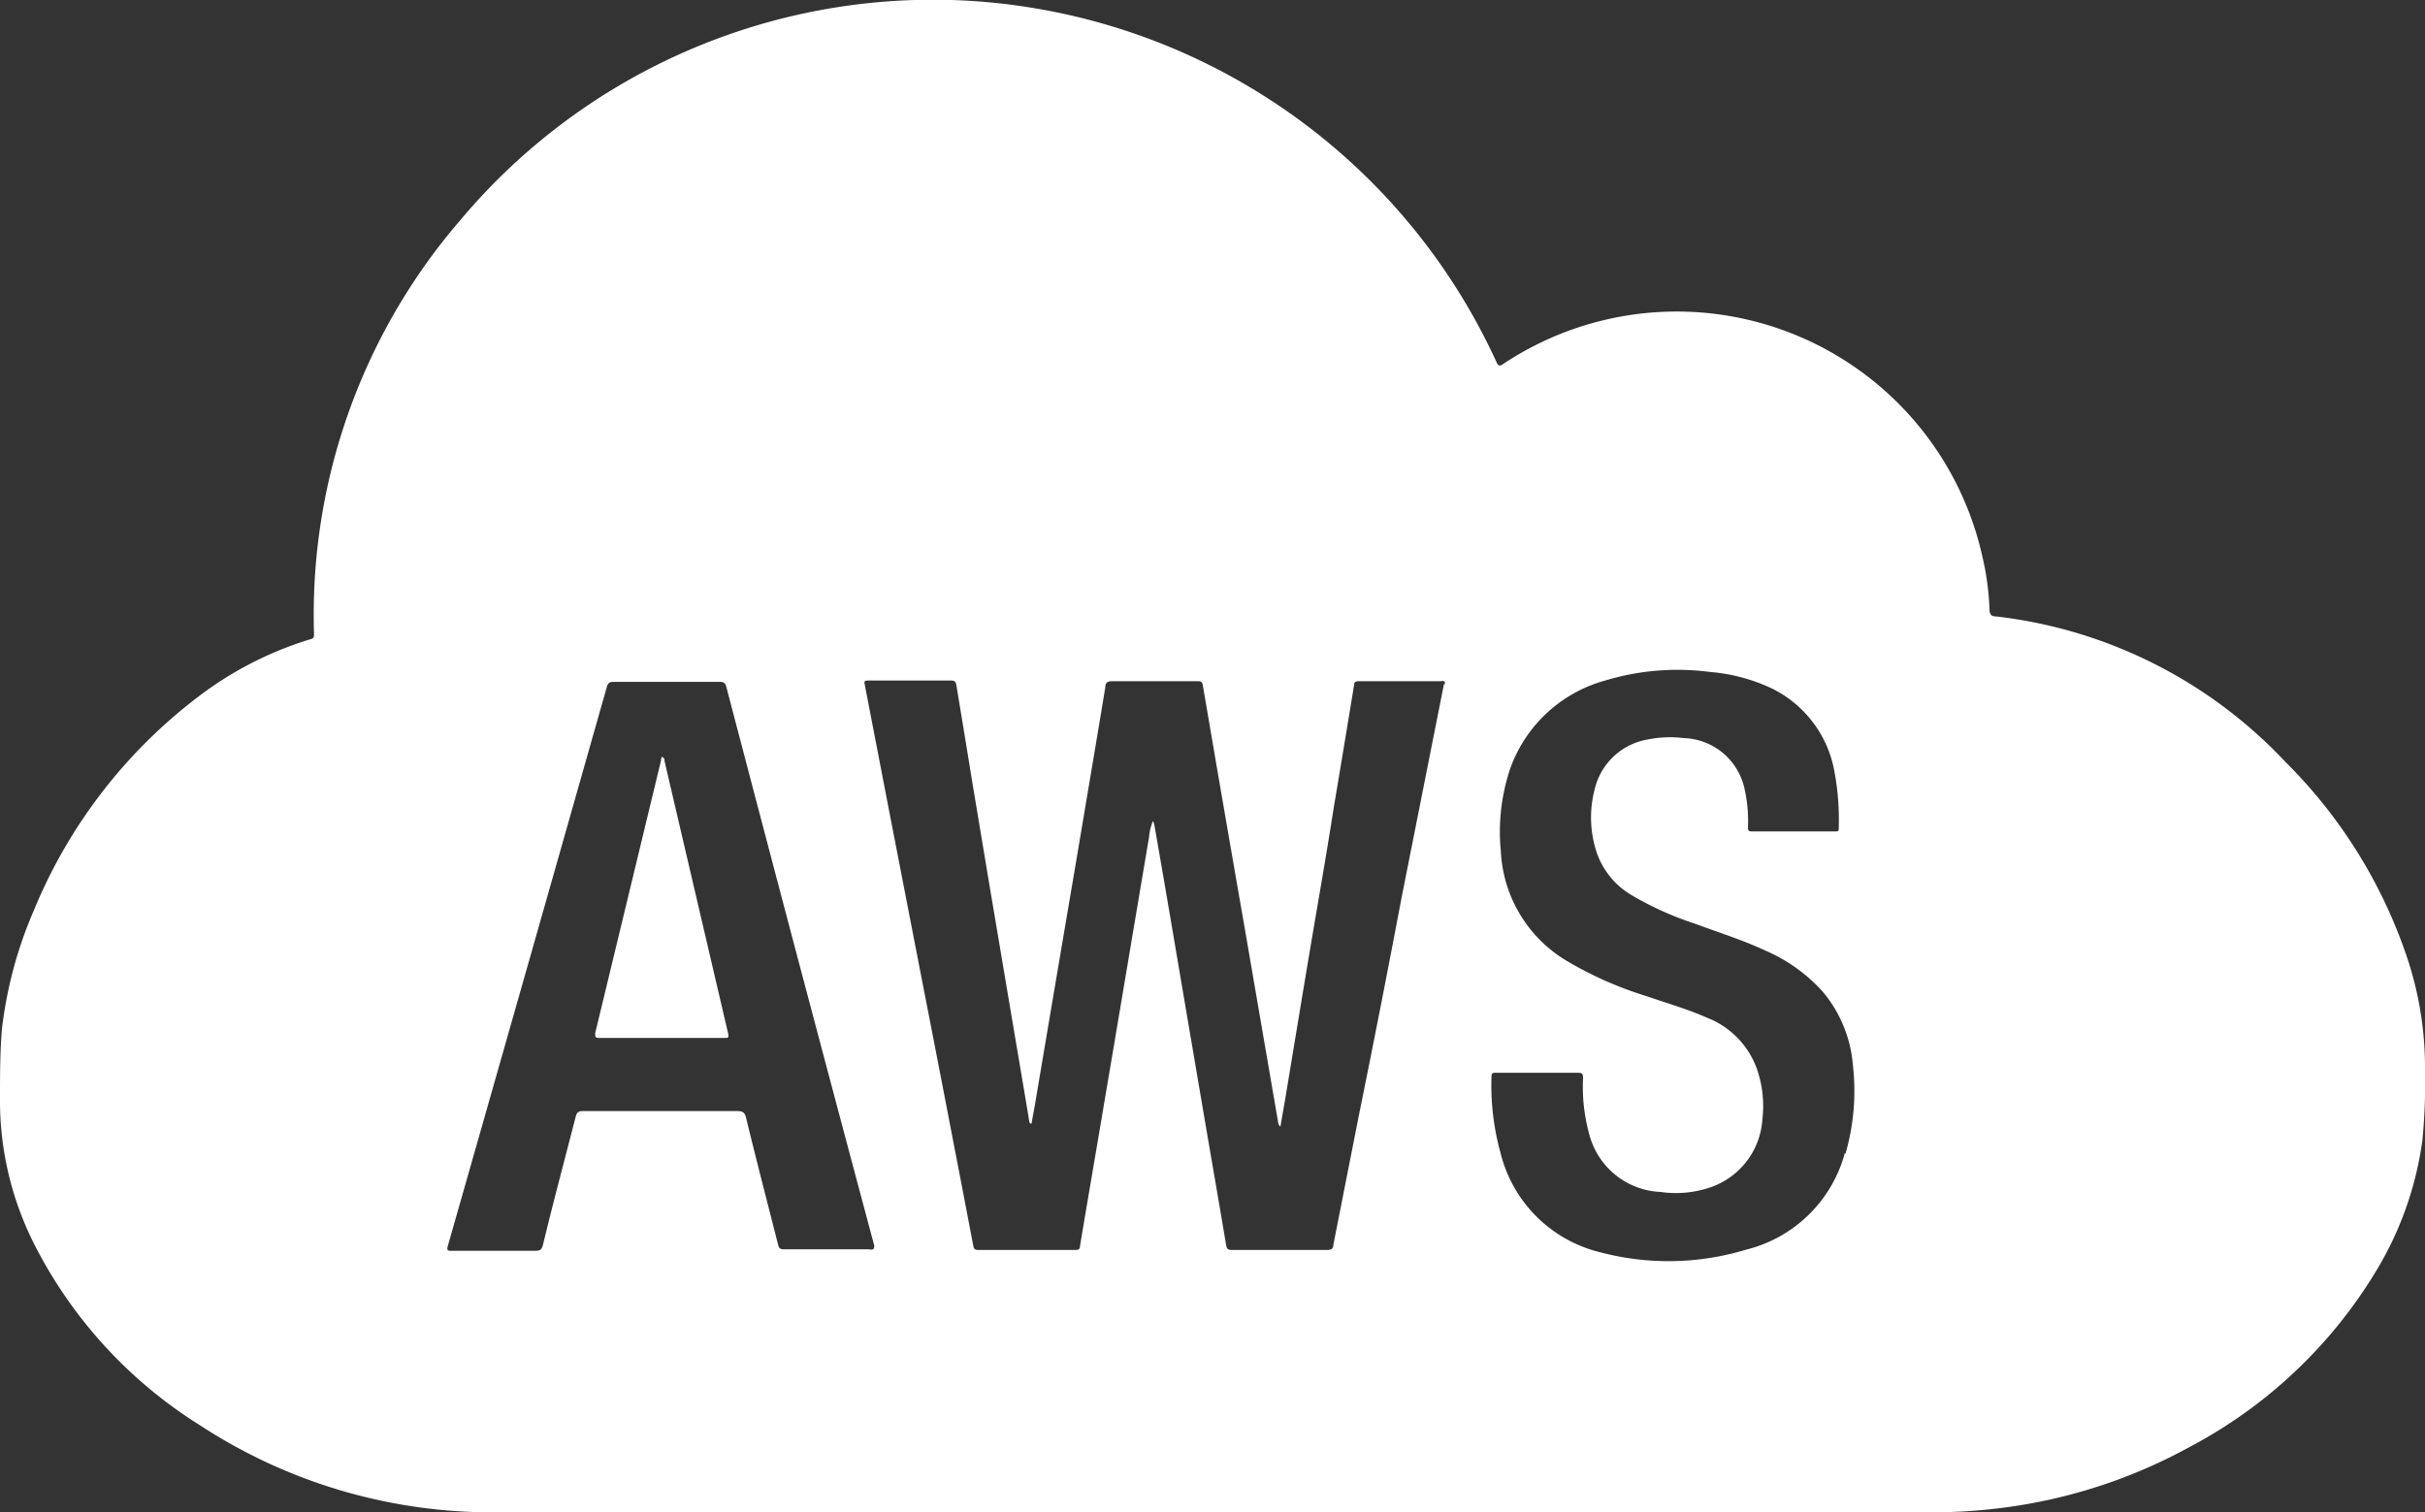 <svg id="Layer_1" data-name="Layer 1" xmlns="http://www.w3.org/2000/svg" viewBox="0 0 147.5 92"><rect x="0" y="0" width="147.5" height="92" fill="#333333" stroke="none"/><defs><style>.cls-1{fill:#fff;}</style></defs><path class="cls-1" d="M48.33,76h0Z"/><path class="cls-1" d="M50.27,76h0Z"/><path class="cls-1" d="M139,46.34a28.62,28.62,0,0,0-17.59-8.84c-.33,0-.39-.15-.4-.45a16.58,16.58,0,0,0-.42-3.14A19.05,19.05,0,0,0,91.45,22.13c-.21.14-.3.18-.43-.11A37.75,37.75,0,0,0,57.87,0,37.54,37.54,0,0,0,28,13.39,36.78,36.78,0,0,0,19.1,38.56c0,.19,0,.27-.23.33a21.59,21.59,0,0,0-6.66,3.38A31.24,31.24,0,0,0,2.06,55.38a25.6,25.6,0,0,0-1.94,7.2C0,64,0,65.39,0,66.8a19.33,19.33,0,0,0,2.14,9,27.83,27.83,0,0,0,10,10.89A32.45,32.45,0,0,0,30.16,92Q52,92,73.73,92h43.63a33.73,33.73,0,0,0,4.49-.28A32.06,32.06,0,0,0,133.23,88a29.1,29.1,0,0,0,11.26-10.62,20.73,20.73,0,0,0,2.85-8,36,36,0,0,0,.16-4.28,21.09,21.09,0,0,0-1.14-7A30.39,30.39,0,0,0,139,46.34ZM52.83,76H47.68c-.21,0-.3-.05-.35-.27C46.68,73.16,46,70.56,45.38,68c-.08-.33-.21-.41-.54-.41H35.47c-.26,0-.38.06-.45.33-.67,2.61-1.37,5.22-2,7.83-.07.27-.18.34-.45.34-1.7,0-3.39,0-5.09,0-.24,0-.32,0-.24-.3q4.85-17,9.67-34c.07-.23.16-.31.4-.31q3.24,0,6.48,0c.25,0,.33.09.39.31q4.45,17,9,34C53.15,76,53.14,76.05,52.83,76Zm35-34.39-2.58,13Q84,61.23,82.66,67.82L81.1,75.73c0,.23-.12.31-.37.31-1.93,0-3.87,0-5.8,0-.23,0-.31-.06-.35-.29-.45-2.69-.92-5.38-1.38-8.08L71.76,59.2c-.51-3-1-5.91-1.52-8.86a1.4,1.4,0,0,0-.11-.4,3.25,3.25,0,0,0-.24,1c-.88,5.17-1.74,10.35-2.62,15.52-.52,3.11-1.06,6.23-1.58,9.34,0,.18-.08.24-.27.24-2,0-3.94,0-5.92,0-.2,0-.27-.07-.3-.25-.41-2.15-.82-4.31-1.24-6.46q-.93-4.85-1.88-9.7L54,48.91l-1.38-7.15c-.07-.36-.08-.36.28-.36h4.94c.21,0,.29.05.33.27.33,2,.67,4.07,1,6.1l1,6,1.26,7.47c.39,2.32.79,4.65,1.18,7,0,0,0,.1.13.12.07-.41.15-.81.22-1.22q1.26-7.47,2.53-14.94c.58-3.46,1.17-6.93,1.74-10.39,0-.26.11-.37.42-.37,1.71,0,3.43,0,5.15,0,.23,0,.33,0,.37.3q1.27,7.45,2.57,14.9,1,5.81,2,11.62a.41.41,0,0,0,.14.28l.28-1.61c.5-3,1-6.06,1.51-9.09s1-5.79,1.45-8.68q.63-3.75,1.24-7.48c0-.17.09-.24.27-.24h5C87.88,41.4,87.91,41.46,87.87,41.65Zm24.38,28.54a8.27,8.27,0,0,1-6,5.87,16.24,16.24,0,0,1-8.88.16,8.25,8.25,0,0,1-6.05-6,15.46,15.46,0,0,1-.56-4.69c0-.22.09-.23.26-.23h5c.25,0,.31.07.31.31a10.8,10.8,0,0,0,.39,3.48A4.68,4.68,0,0,0,101,72.51a6.48,6.48,0,0,0,3.12-.31,4.69,4.69,0,0,0,3.08-4.14,6.86,6.86,0,0,0-.21-2.63,5.24,5.24,0,0,0-3.19-3.53c-1.17-.52-2.41-.87-3.62-1.29a22.47,22.47,0,0,1-4.89-2.16,8.22,8.22,0,0,1-4-6.64,12.11,12.11,0,0,1,.55-5,8.53,8.53,0,0,1,5.79-5.41,15.2,15.2,0,0,1,6.4-.52,10.86,10.86,0,0,1,3.74,1A7,7,0,0,1,111.59,47a15.85,15.85,0,0,1,.25,3.37c0,.16,0,.21-.21.21h-5.09c-.22,0-.22-.11-.22-.26a8.82,8.82,0,0,0-.19-2.24,3.91,3.91,0,0,0-3.72-3.18,6.83,6.83,0,0,0-2.21.09A4,4,0,0,0,97,48,6.73,6.73,0,0,0,97,51.46a4.82,4.82,0,0,0,2.25,3,19.5,19.5,0,0,0,3.87,1.74c1.45.54,2.93,1,4.33,1.66a10,10,0,0,1,3.42,2.47,7.94,7.94,0,0,1,1.83,4.44A13.8,13.8,0,0,1,112.25,70.19Z"/><path class="cls-1" d="M93.55,65.34h0Z"/><path class="cls-1" d="M40.42,46.3c0-.08,0-.18-.11-.24s-.09.15-.11.23q-2,8.28-4,16.57c0,.19,0,.28.21.28h7.68c.2,0,.25,0,.2-.26Q42.35,54.6,40.42,46.3Z"/></svg>